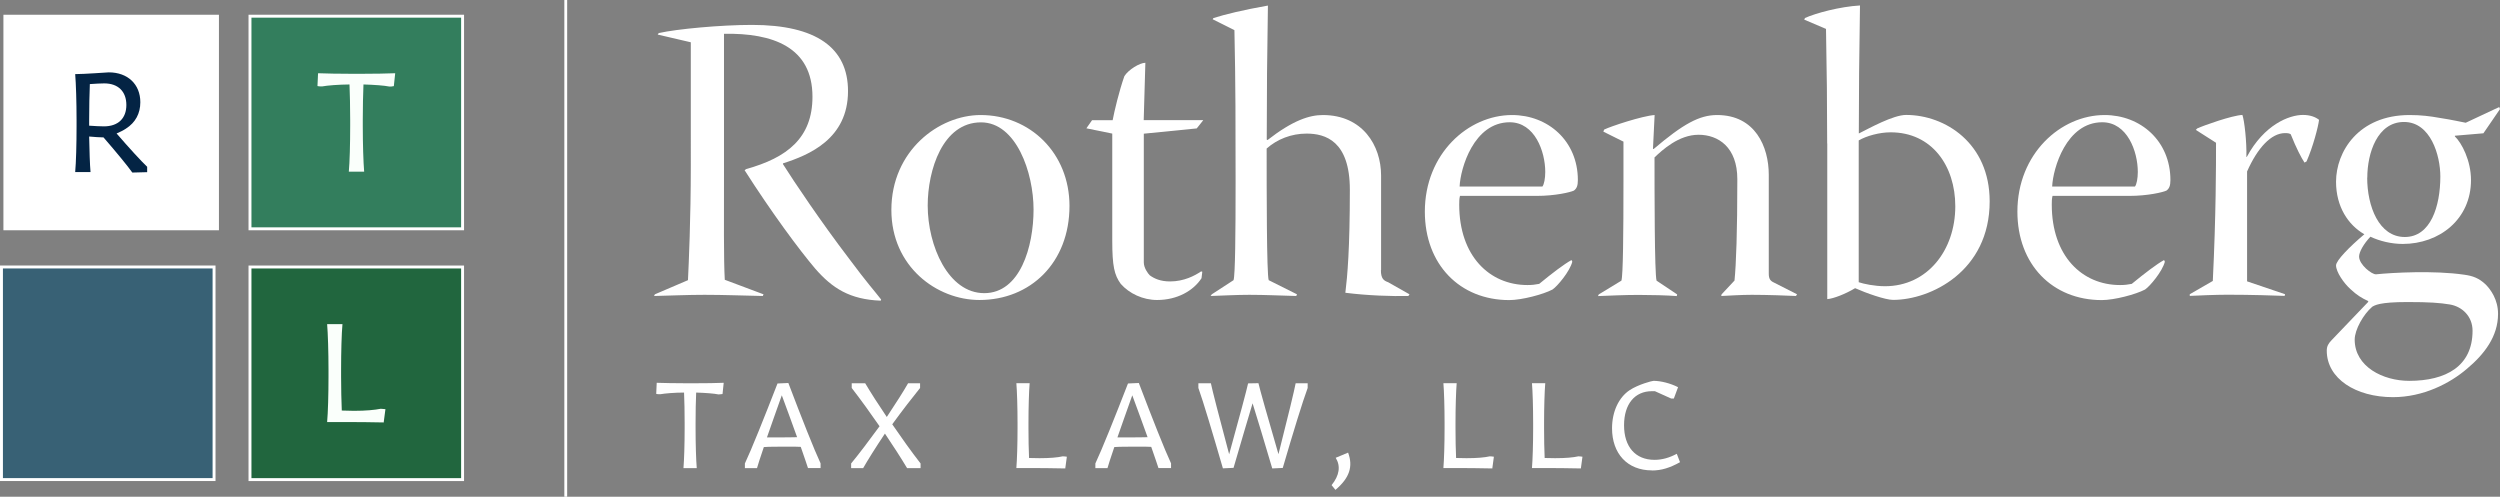 <?xml version="1.0" encoding="UTF-8"?>
<svg id="Layer_2" data-name="Layer 2" xmlns="http://www.w3.org/2000/svg" viewBox="0 0 256.01 50.87">
  <rect x="0" y="0" width="256.01" height="50.87" fill="#808080" stroke="none"/>
  <defs>
    <style>
      .cls-1 {
        fill: #337e5d;
      }

      .cls-2 {
        fill: #386175;
      }

      .cls-3 {
        fill: #fafffb;
      }

      .cls-4 {
        fill: #fff;
      }

      .cls-5 {
        fill: #21663e;
      }

      .cls-6 {
        fill: #042444;
      }
    </style>
  </defs>
  <g id="Layer_1-2" data-name="Layer 1">
    <g>
      <g>
        <rect class="cls-5" x="25.6" y="27.34" width="21.77" height="21.77"/>
        <path class="cls-4" d="M47.52,49.26h-22.07v-22.07h22.07v22.07ZM25.75,48.96h21.47v-21.47h-21.47s0,21.47,0,21.47Z"/>
      </g>
      <g>
        <rect class="cls-4" x=".5" y="1.67" width="21.77" height="21.77"/>
        <path class="cls-4" d="M22.43,23.58H.35V1.51h22.07v22.07h.01ZM.66,23.28h21.47V1.81H.66v21.47Z"/>
      </g>
      <g>
        <rect class="cls-1" x="25.6" y="1.67" width="21.77" height="21.77"/>
        <path class="cls-4" d="M47.52,23.58h-22.07V1.51h22.07v22.07ZM25.75,23.28h21.47V1.81h-21.47s0,21.47,0,21.47Z"/>
      </g>
      <g>
        <path class="cls-4" d="M67.49,3.38c1.82-.41,6.33-.83,9.51-.83,6.62,0,9.84,2.36,9.84,6.78,0,4.88-3.97,6.54-6.66,7.4v.08c1.12,1.78,3.93,5.96,6.74,9.64,1.94,2.61,2.61,3.31,3.31,4.22l-.04.12c-3.18-.12-4.96-1.28-6.7-3.27-1.65-1.94-4.47-5.75-7.24-10.09l.17-.12c4.18-1.16,6.78-3.18,6.78-7.4,0-5.09-4.05-6.54-9.06-6.45v13.48c0,5.67-.04,9.56.08,11.71l3.97,1.49-.08.17c-2.03-.04-3.97-.12-5.96-.12-1.74,0-3.43.08-5.17.12l.08-.17,3.39-1.45c.08-1.7.29-6.25.29-11.71V4.33l-3.39-.79.12-.17h.02Z"/>
        <path class="cls-4" d="M109.52,21.08c0,5.83-4.01,9.64-9.22,9.64-4.38,0-9.02-3.43-9.02-9.22,0-6.08,4.88-9.72,9.14-9.72,5.05,0,9.1,3.89,9.1,9.31h0ZM95,21.04c0,4.14,2.11,8.98,5.79,8.98s5.05-4.76,5.05-8.56-1.78-8.93-5.38-8.93c-3.93,0-5.46,4.88-5.46,8.52h0Z"/>
        <path class="cls-4" d="M123.21,12.32l-.66.83-5.42.54v13.19c0,.54.41,1.12.62,1.32.46.33,1.08.62,2.07.62,1.41,0,2.52-.58,3.18-1.03l.12.04-.08.66c-.83,1.28-2.48,2.23-4.55,2.23-1.45,0-2.85-.66-3.72-1.65-.66-.91-.87-1.82-.87-4.43v-10.96l-2.65-.54.58-.83h2.11c.17-.91.66-2.98,1.2-4.51.41-.66,1.57-1.37,2.15-1.37l-.17,5.87h6.08v.02Z"/>
        <path class="cls-4" d="M141.41,27.66c0,.87.29,1.08.74,1.24l2.19,1.24-.12.17c-1.65.04-4.18-.04-6.45-.33.21-1.7.46-4.51.46-10.55,0-5.01-2.52-5.75-4.43-5.75-1.57,0-3.02.58-4.09,1.53,0,4.26,0,12.86.21,13.48l2.9,1.45-.08.17c-1.61-.04-3.18-.12-4.8-.12-1.37,0-2.65.08-3.97.12l.12-.17,2.23-1.45c.17-.5.21-4.72.21-10.05s0-10.26-.12-15.55l-2.23-1.12.08-.12c1.16-.37,3.02-.83,5.58-1.28-.08,4.63-.12,9.18-.12,13.73l.08.04c2.61-2.03,4.3-2.56,5.67-2.56,4.05,0,5.96,3.1,5.96,6.2v9.68h-.02Z"/>
        <path class="cls-4" d="M149.51,20.05c-.08.29-.08.62-.08.91,0,5.25,3.1,8.23,6.99,8.23.46,0,.79-.04,1.2-.12,1.36-1.12,2.56-2.03,3.31-2.44l.08.17c-.25.99-1.53,2.52-2.03,2.85-.95.5-3.14,1.08-4.43,1.08-5.05,0-8.64-3.64-8.64-9.06,0-5.92,4.43-9.89,8.93-9.89,3.68,0,6.74,2.65,6.74,6.66,0,.58-.12.87-.41,1.08-.37.17-1.9.54-3.81.54h-7.86,0ZM157.95,19.1c.17-.21.29-.83.29-1.49,0-2.11-1.08-5.09-3.64-5.09-3.68,0-5.05,4.72-5.13,6.58h8.48Z"/>
        <path class="cls-4" d="M166.26,14.51l-2.07-1.03.08-.21c.66-.33,3.93-1.41,5.17-1.49l-.17,3.47h.08c3.02-2.56,4.67-3.47,6.49-3.47,3.89,0,5.29,3.23,5.29,6.12v10.13c0,.54.17.74.54.91l2.36,1.2-.12.17c-.74-.04-2.98-.12-4.51-.12-1.08,0-2.27.08-3.14.12l.04-.17,1.32-1.41c.17-1.65.29-5.01.29-10.38,0-3.27-1.94-4.55-3.97-4.55s-3.72,1.57-4.51,2.32c0,3.31,0,11.95.21,12.62l2.11,1.41-.04.17c-.95-.08-2.65-.12-3.93-.12-1.41,0-3.1.08-4.14.12l.08-.17,2.32-1.41c.17-.54.21-4.8.21-10.13v-4.09h0Z"/>
        <path class="cls-4" d="M187.11,14.71c0-3.81-.04-7.65-.12-11.75l-2.23-.95.08-.17c1.12-.5,3.56-1.16,5.63-1.28-.08,4.72-.12,9.27-.12,13.11,1.08-.54,3.52-1.9,4.84-1.9,4.01,0,8.56,2.9,8.56,8.85,0,7.16-6.04,10.09-9.89,10.09-.79,0-2.77-.7-3.89-1.2-.95.58-2.23,1.08-2.85,1.12v-15.93h-.01ZM190.34,28.9c.5.17,1.61.41,2.69.41,4.34,0,7.2-3.68,7.2-8.19,0-4.14-2.4-7.57-6.62-7.57-1.16,0-2.48.37-3.27.83v14.52Z"/>
        <path class="cls-4" d="M210.19,20.05c-.08.29-.08.62-.08.91,0,5.25,3.1,8.23,6.99,8.23.46,0,.79-.04,1.2-.12,1.37-1.12,2.56-2.03,3.31-2.44l.08.17c-.25.99-1.53,2.52-2.03,2.85-.95.5-3.14,1.08-4.43,1.08-5.05,0-8.64-3.64-8.64-9.06,0-5.92,4.43-9.89,8.93-9.89,3.68,0,6.74,2.65,6.74,6.66,0,.58-.12.87-.41,1.08-.37.17-1.9.54-3.81.54h-7.86,0ZM218.63,19.1c.17-.21.29-.83.29-1.49,0-2.11-1.08-5.09-3.64-5.09-3.68,0-5.05,4.72-5.13,6.58h8.48Z"/>
        <path class="cls-4" d="M225.04,13.14c.62-.29,3.52-1.32,4.59-1.37.21.58.45,2.77.41,4.3h.04c1.78-3.31,4.34-4.3,5.75-4.3.74,0,1.28.21,1.65.5-.08.7-.62,2.77-1.28,4.26l-.21.12c-.33-.5-.83-1.45-1.41-2.9-.12-.08-.25-.12-.58-.12-1.41,0-2.81,1.49-3.89,3.93v11.25l3.89,1.32-.04.17c-1.16-.04-3.31-.12-5.87-.12-1.16,0-3.06.08-3.85.12v-.17l2.36-1.36c.33-6.74.33-11.87.33-14.15l-2.07-1.32.17-.17h.01Z"/>
        <path class="cls-4" d="M251.39,13.89v.08c.7.66,1.65,2.48,1.65,4.47,0,4.01-3.23,6.54-6.99,6.54-1.16,0-2.36-.29-3.31-.74-.7.74-1.16,1.57-1.16,2.03,0,.83,1.32,1.86,1.74,1.82,1.65-.17,5.96-.41,9.02.04.91.12,1.53.37,2.19.99.54.54,1.28,1.57,1.28,3.02,0,2.32-1.41,4.14-3.19,5.63-1.74,1.49-4.47,2.9-7.57,2.9-3.81,0-6.78-1.9-6.78-4.76,0-.46.17-.74.5-1.08l3.76-3.93-.04-.08c-.62-.29-1.12-.58-1.78-1.2-.7-.62-1.49-1.78-1.49-2.44,0-.5,1.37-1.9,2.9-3.19-1.65-.95-2.9-2.81-2.9-5.38,0-3.06,2.28-6.83,7.53-6.83,1.2,0,2.11.12,3.06.29,1.37.21,2.19.41,2.69.5l3.43-1.61.08.21-1.7,2.48-2.94.25h.02ZM242.91,31.43c-.87.74-1.78,2.32-1.78,3.35,0,2.77,2.9,4.22,5.58,4.22,3.76,0,6.49-1.49,6.49-5.13,0-1.49-1.08-2.48-2.32-2.69-1.03-.17-2.07-.25-4.34-.25-2.9,0-3.35.33-3.64.5h0ZM242.41,18.19c0,2.94,1.2,6.08,3.85,6.08s3.64-3.14,3.64-6.2c0-2.15-.99-5.58-3.72-5.58s-3.76,3.19-3.76,5.71h-.01Z"/>
      </g>
      <g>
        <path class="cls-4" d="M69.99,47.94c.07-.85.12-2.48.12-4.04v-.59c0-1.12-.02-2.24-.06-3.11-.97,0-1.97.09-2.43.17-.05,0-.37,0-.42-.04l.05-1.13c.57.02,1.92.05,3.22.05h.42c1.29,0,2.65-.02,3.22-.05l-.12,1.15s-.37.05-.42.04c-.41-.09-1.33-.16-2.28-.19-.04.88-.06,2-.06,3.09v.59c0,1.6.05,3.22.12,4.06h-1.36Z"/>
        <path class="cls-4" d="M78.22,45.78c-.37,1.11-.63,1.87-.7,2.16h-1.24s-.01-.44,0-.48c.65-1.37,1.97-4.66,3.34-8.19l1.11-.05c1.36,3.58,2.66,6.87,3.3,8.23.01.04.01.43,0,.48h-1.29c-.09-.28-.35-1.06-.74-2.17-.36-.02-.68-.02-1.18-.02-1.29,0-2.03,0-2.59.04h-.01ZM81.63,44.78c-.43-1.2-.96-2.66-1.57-4.3-.59,1.64-1.1,3.12-1.52,4.31.25,0,.52,0,.88,0,1.02,0,1.7,0,2.21-.02Z"/>
        <path class="cls-4" d="M91.37,43.45c.94,1.37,1.92,2.75,2.9,4.01.01.05.01.43,0,.48h-1.38c-.62-1.04-1.41-2.26-2.27-3.54-.94,1.41-1.79,2.76-2.23,3.54h-1.23s-.01-.44,0-.48c.76-.92,1.87-2.38,2.91-3.81-.92-1.33-1.9-2.69-2.85-3.92-.01-.05-.01-.43,0-.48h1.38c.6,1.01,1.37,2.21,2.21,3.45.92-1.38,1.75-2.69,2.18-3.45h1.23s.01.44,0,.48c-.74.91-1.84,2.33-2.85,3.72Z"/>
        <path class="cls-4" d="M109.08,47.97c-1.15-.02-2.31-.04-3.23-.04h-1.77c.07-.85.12-2.48.12-4.04v-.59c0-1.6-.05-3.22-.12-4.06h1.36c-.07.85-.12,2.48-.12,4.04v.59c0,1.09.02,2.18.06,3.03.36,0,.75.02,1.07.02,1.07,0,1.85-.07,2.38-.19.05,0,.38.02.42.04l-.16,1.18v.02Z"/>
        <path class="cls-4" d="M114.11,45.78c-.37,1.11-.63,1.87-.7,2.16h-1.24s-.01-.44,0-.48c.65-1.37,1.97-4.66,3.34-8.19l1.11-.05c1.36,3.58,2.66,6.87,3.3,8.23.01.04.01.43,0,.48h-1.29c-.09-.28-.35-1.06-.74-2.17-.36-.02-.68-.02-1.18-.02-1.29,0-2.03,0-2.59.04h-.01ZM117.52,44.78c-.43-1.2-.96-2.66-1.57-4.3-.59,1.64-1.1,3.12-1.52,4.31.25,0,.52,0,.88,0,1.02,0,1.7,0,2.21-.02Z"/>
        <path class="cls-4" d="M130.28,47.96c-.8-2.72-1.52-5.09-2.01-6.66-.47,1.57-1.17,3.92-1.95,6.61l-1.09.05c-1.04-3.58-2.02-6.87-2.51-8.23-.01-.04-.01-.43,0-.48h1.28c.12.62.86,3.48,1.87,7.27,1.05-3.8,1.81-6.64,1.94-7.26l1.06-.02c.14.63.95,3.49,2.05,7.27.96-3.78,1.65-6.64,1.76-7.26h1.23s0,.44,0,.48c-.51,1.37-1.52,4.66-2.55,8.19l-1.09.05h0Z"/>
        <path class="cls-4" d="M136.75,50.16l-.39-.48c.8-.99.95-1.95.42-2.8l1.27-.53c.53,1.42.15,2.59-1.29,3.81h-.01Z"/>
        <path class="cls-4" d="M152.81,47.97c-1.15-.02-2.31-.04-3.23-.04h-1.77c.07-.85.12-2.48.12-4.04v-.59c0-1.6-.05-3.22-.12-4.06h1.36c-.07.85-.12,2.48-.12,4.04v.59c0,1.09.02,2.18.06,3.03.36,0,.75.02,1.07.02,1.07,0,1.85-.07,2.38-.19.05,0,.38.02.42.04l-.16,1.18v.02Z"/>
        <path class="cls-4" d="M161.89,47.97c-1.15-.02-2.31-.04-3.23-.04h-1.78c.07-.85.12-2.48.12-4.04v-.59c0-1.6-.05-3.22-.12-4.06h1.36c-.07.85-.12,2.48-.12,4.04v.59c0,1.09.02,2.18.06,3.03.36,0,.75.02,1.07.02,1.07,0,1.85-.07,2.38-.19.05,0,.38.02.42.04l-.16,1.18v.02Z"/>
        <path class="cls-4" d="M169.16,48.17c-2.52,0-4.08-1.73-4.08-4.31,0-1.7.68-3.16,1.81-3.91.88-.58,2.29-.95,2.44-.95.75,0,1.75.26,2.51.65l-.43,1.16s-.23,0-.28,0l-1.66-.75c-.1,0-.2,0-.31,0-1.73,0-2.85,1.29-2.85,3.49s1.16,3.54,3.12,3.54c.75,0,1.5-.2,2.28-.62l.33.86c-1.04.58-1.91.85-2.88.85h0Z"/>
      </g>
      <path class="cls-6" d="M11.95,13.68c1.27,1.47,2.48,2.79,3.12,3.4.01.06.01.5,0,.55l-1.52.04c-.48-.68-1.64-2.09-2.95-3.6-.38,0-.88-.04-1.47-.09.03,1.48.07,2.86.14,3.64h-1.57c.09-.98.14-2.86.14-4.67v-.68c0-1.85-.06-3.71-.14-4.68.94,0,3.3-.18,3.44-.18,1.94,0,3.23,1.22,3.23,3.06,0,1.15-.5,2.08-1.47,2.7-.28.19-.64.36-.97.5h.02ZM12.94,10.75c0-1.38-.84-2.21-2.26-2.21-.31,0-.9.03-1.48.07-.04,1.01-.07,2.35-.07,3.66v.6c.57.04,1.15.07,1.51.07,1.45,0,2.3-.81,2.3-2.19Z"/>
      <path class="cls-3" d="M35.72,17.59c.09-.98.14-2.86.14-4.67v-.68c0-1.29-.03-2.59-.07-3.59-1.12.01-2.28.1-2.8.2-.06.01-.43-.01-.48-.04l.06-1.31c.65.03,2.22.06,3.71.06h.48c1.49,0,3.06-.03,3.71-.06l-.14,1.32c-.06.03-.43.06-.48.04-.47-.1-1.54-.18-2.63-.21-.04,1.01-.07,2.3-.07,3.57v.68c0,1.85.06,3.71.14,4.68h-1.57Z"/>
      <g>
        <rect class="cls-2" x=".15" y="27.34" width="21.77" height="21.77"/>
        <path class="cls-4" d="M22.07,49.26H0v-22.07h22.07v22.07ZM.3,48.96h21.47v-21.47H.3v21.47Z"/>
      </g>
      <path class="cls-3" d="M39.28,43.26c-1.32-.03-2.66-.04-3.73-.04h-2.05c.09-.98.14-2.86.14-4.67v-.68c0-1.85-.06-3.71-.14-4.68h1.57c-.09.98-.14,2.86-.14,4.67v.68c0,1.25.03,2.52.07,3.5.41,0,.87.03,1.24.03,1.24,0,2.13-.09,2.75-.21.06,0,.44.03.48.04l-.18,1.37h-.01Z"/>
      <rect class="cls-4" x="57.79" width=".29" height="50.87"/>
    </g>
  </g>
</svg>